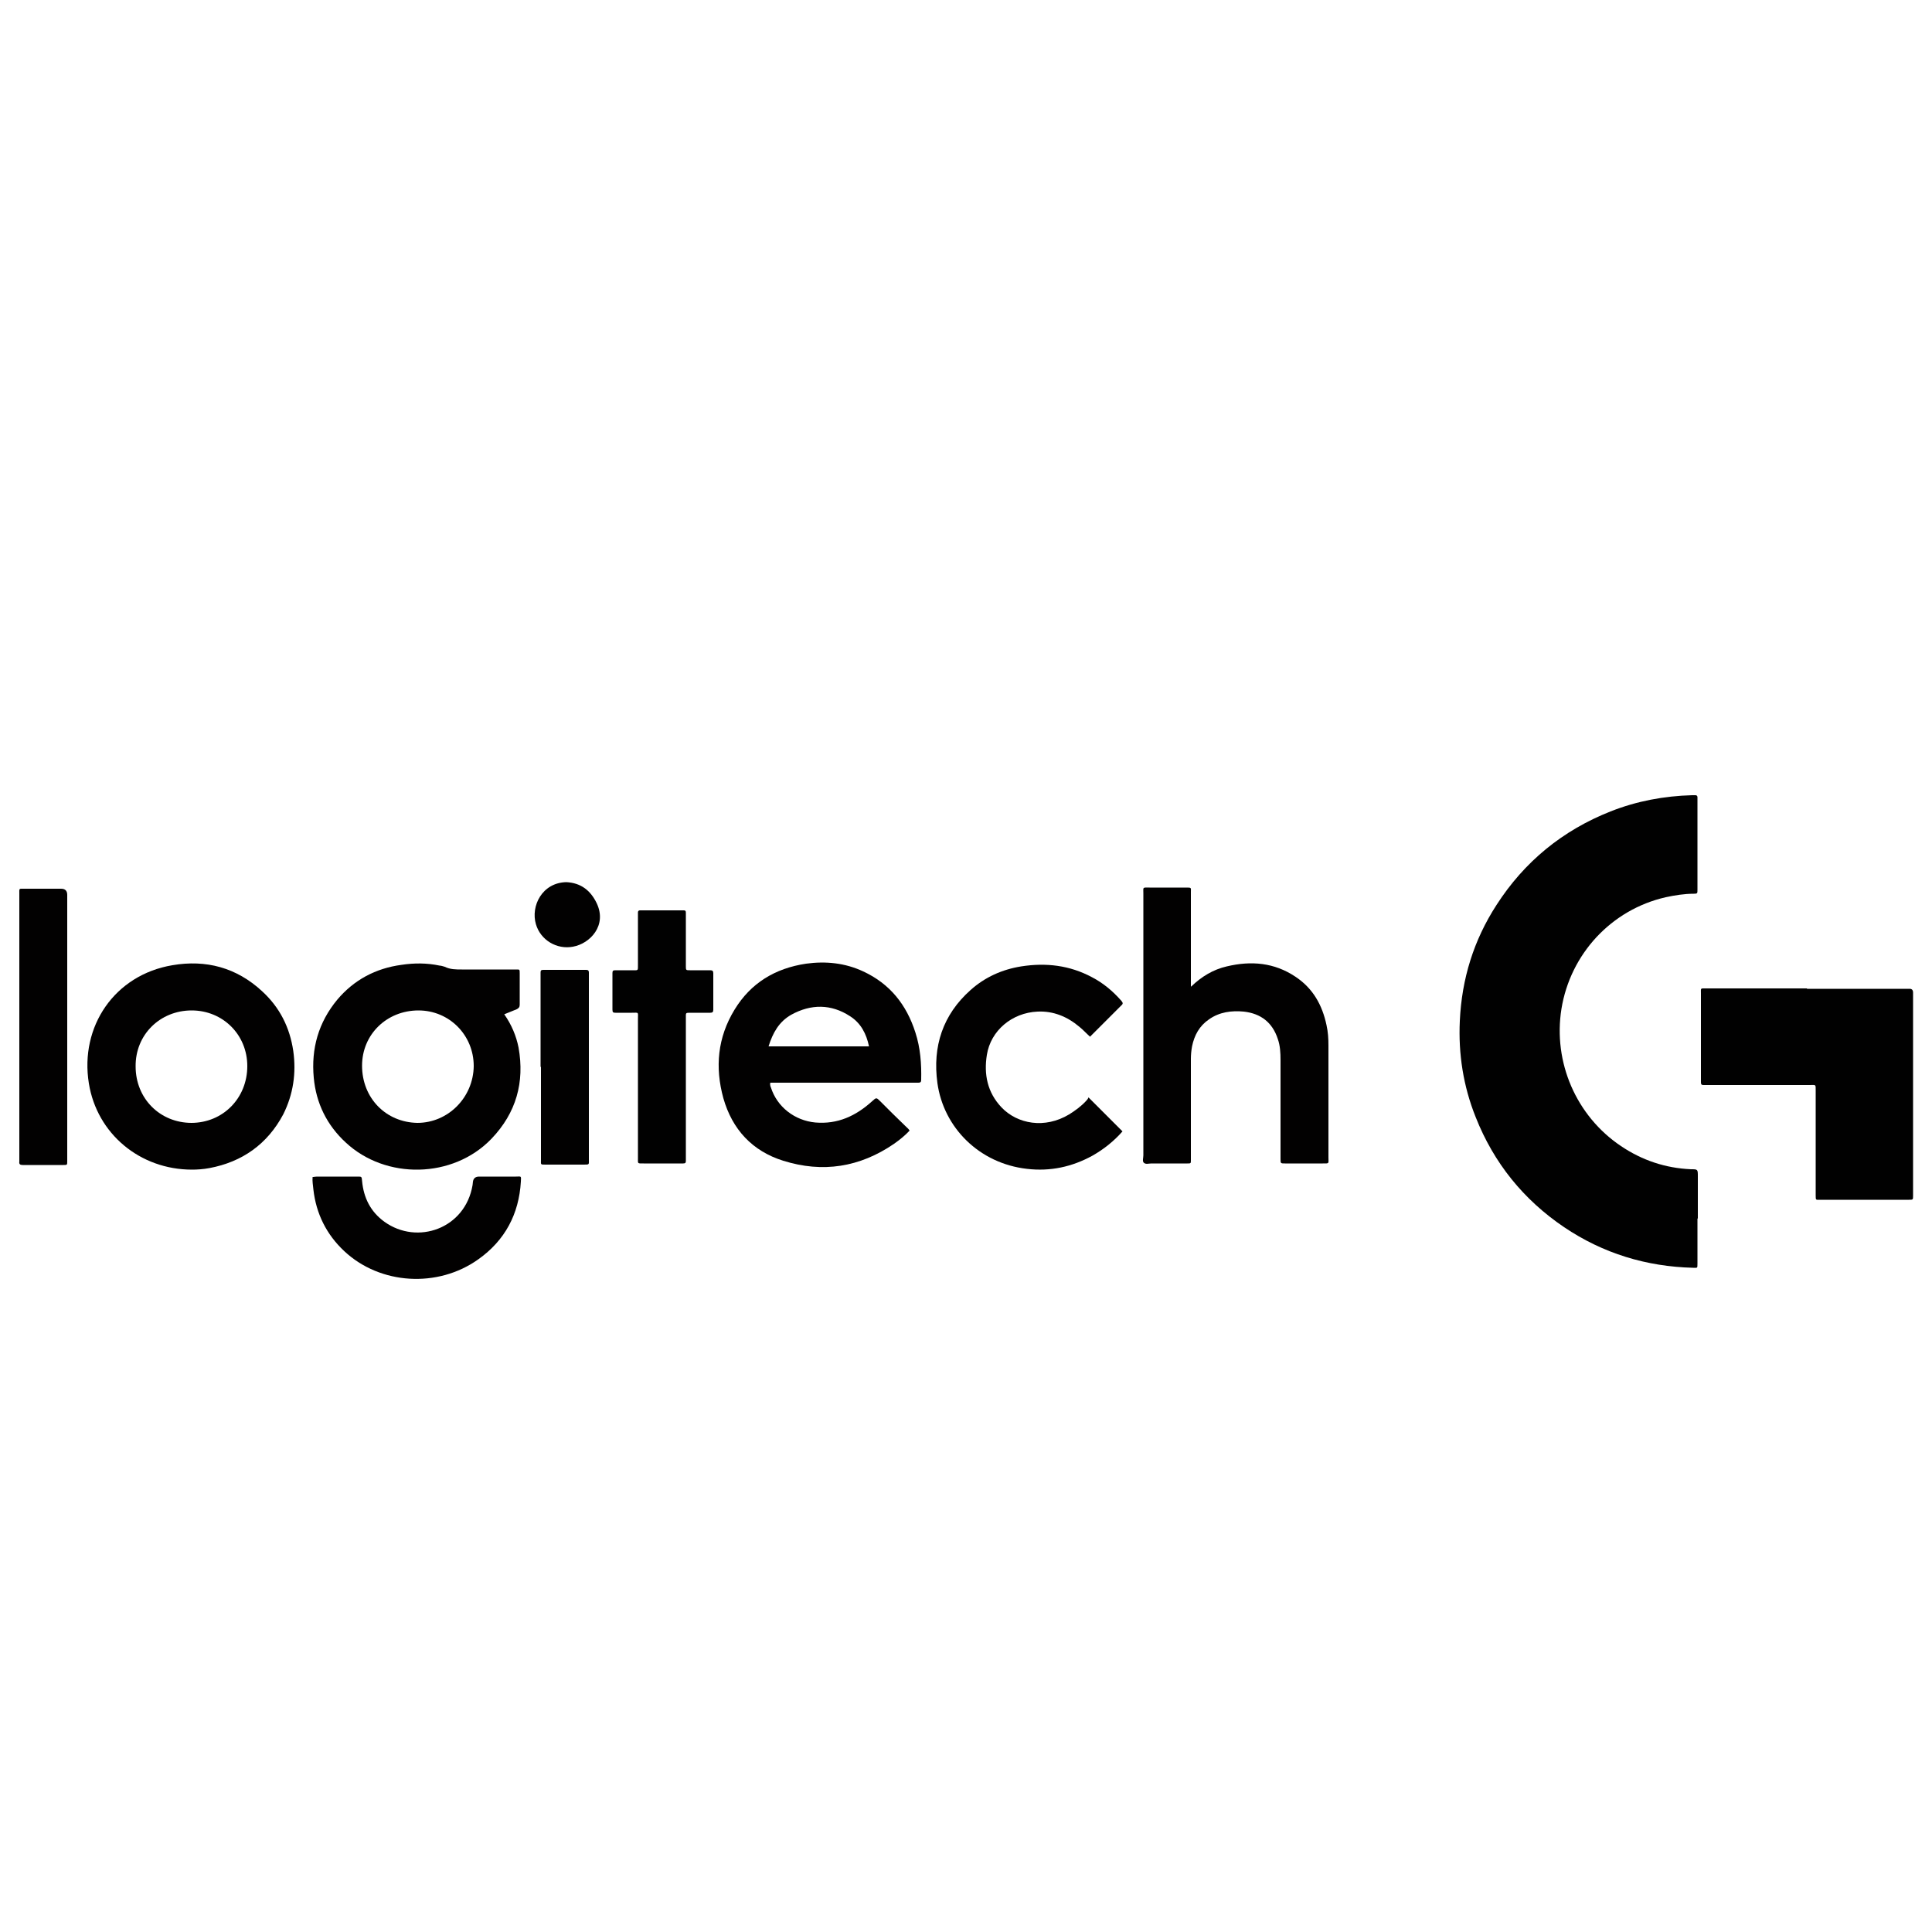 <?xml version="1.0" encoding="UTF-8"?>
<svg id="Layer_1" data-name="Layer 1" xmlns="http://www.w3.org/2000/svg" width="50" height="50" viewBox="0 0 50 50">
  <defs>
    <style>
      .cls-1 {
        fill: #020101;
      }

      .cls-2 {
        fill: #010101;
      }
    </style>
  </defs>
  <path class="cls-2" d="m43.93,31.54c0,.39,0,.78,0,1.16,0,.13,0,.11-.11.11-1.21-.03-2.33-.37-3.34-1.05-1.05-.71-1.82-1.66-2.29-2.85-.32-.8-.45-1.63-.41-2.49.05-1.09.36-2.09.95-3,.72-1.12,1.71-1.93,2.95-2.42.68-.27,1.39-.4,2.11-.42.03,0,.06,0,.09,0,.03,0,.05.02.05.05,0,.03,0,.06,0,.09,0,.76,0,1.52,0,2.27,0,.01,0,.03,0,.04,0,.09,0,.1-.1.1-.24,0-.49.04-.72.09-1.41.32-2.47,1.47-2.7,2.89-.22,1.38.38,2.77,1.54,3.55.55.37,1.15.57,1.81.6.18,0,.18,0,.18.19,0,.36,0,.72,0,1.08Z"/>
  <path class="cls-2" d="m46.76,25.59c.86,0,1.72,0,2.58,0,.03,0,.05,0,.08,0q.09,0,.09.1s0,.03,0,.05v5.16s0,.03,0,.04c0,.11,0,.11-.11.11-.76,0-1.52,0-2.29,0-.12,0-.12.02-.12-.12,0-.9,0-1.79,0-2.69,0-.19.01-.16-.16-.16-.88,0-1.77,0-2.65,0-.03,0-.06,0-.09,0-.05,0-.07-.01-.07-.07,0-.02,0-.04,0-.07,0-.74,0-1.49,0-2.23,0-.14-.02-.13.12-.13.88,0,1.75,0,2.63,0Z"/>
  <path class="cls-1" d="m30.83,25.53c.27-.26.57-.44.92-.52.63-.15,1.23-.1,1.78.27.45.3.69.73.8,1.25.04.18.05.35.05.53,0,.96,0,1.93,0,2.89,0,.17.03.16-.15.16-.32,0-.65,0-.97,0-.12,0-.12,0-.12-.12,0-.85,0-1.71,0-2.56,0-.18-.01-.37-.07-.54-.14-.43-.44-.66-.88-.71-.32-.03-.63.01-.9.2-.25.17-.38.41-.44.7-.02.11-.03.22-.03.32,0,.85,0,1.69,0,2.54,0,.03,0,.05,0,.08,0,.09,0,.09-.09.09-.31,0-.62,0-.93,0-.07,0-.15.03-.2-.02-.04-.04-.01-.13-.01-.19,0-2.26,0-4.51,0-6.77,0-.18-.03-.16.16-.16.32,0,.64,0,.95,0,.14,0,.12,0,.12.12,0,.77,0,1.54,0,2.31v.13Z"/>
  <path class="cls-1" d="m19.93,28.04s0,.07.02.1c.16.51.62.86,1.15.91.58.05,1.05-.17,1.47-.55.11-.1.11-.1.21,0,.22.22.44.44.67.66.03.03.07.06.09.1-.12.13-.26.24-.4.34-.89.61-1.85.76-2.87.44-.8-.25-1.32-.81-1.55-1.62-.22-.8-.15-1.57.29-2.29.42-.69,1.05-1.07,1.85-1.19.51-.07,1.01-.02,1.48.2.69.32,1.12.86,1.35,1.58.13.4.16.81.15,1.23,0,.05-.02.07-.07.07-.03,0-.06,0-.09,0-1.2,0-2.4,0-3.6,0-.05,0-.09,0-.14,0Zm2.56-.96c-.07-.33-.21-.6-.49-.78-.49-.32-1.01-.32-1.52-.04-.32.18-.48.47-.59.82h2.6Z"/>
  <path class="cls-1" d="m13.05,26.25c.19.27.31.56.37.86.16.9-.06,1.69-.7,2.36-1,1.04-2.74,1.06-3.77.1-.49-.45-.77-1.02-.83-1.68-.07-.75.12-1.43.61-2.02.43-.51.99-.81,1.66-.9.33-.05.66-.05.99.02.04,0,.09.02.13.03.14.07.29.07.44.07.46,0,.92,0,1.39,0,.11,0,.11-.01.11.1,0,.27,0,.54,0,.81,0,.06-.02.09-.08.12-.1.04-.2.08-.32.13Zm-2.25,2.81c.8,0,1.45-.66,1.46-1.47,0-.8-.63-1.44-1.43-1.44-.82,0-1.46.62-1.46,1.43,0,.84.62,1.47,1.44,1.48Z"/>
  <path class="cls-1" d="m4.97,30.27c-1.35,0-2.46-.93-2.67-2.23-.24-1.48.67-2.81,2.16-3.06.87-.15,1.66.06,2.32.67.46.42.72.94.81,1.55.08.57,0,1.12-.26,1.64-.41.77-1.06,1.23-1.91,1.39-.16.03-.32.04-.45.04Zm-.02-1.21c.82,0,1.45-.64,1.45-1.47,0-.81-.63-1.44-1.44-1.44-.82,0-1.46.63-1.45,1.45,0,.83.63,1.46,1.45,1.46Z"/>
  <path class="cls-1" d="m28.17,28.4c.3.3.59.59.88.88-.22.25-.48.46-.78.63-.53.29-1.09.41-1.69.34-1.24-.14-2.16-1.07-2.32-2.22-.13-.95.14-1.77.86-2.41.37-.33.81-.53,1.31-.61.64-.1,1.25-.03,1.83.28.29.15.54.36.76.61.03.04.06.07,0,.12-.27.27-.54.54-.81.81-.1-.09-.18-.18-.28-.26-.31-.26-.67-.41-1.08-.39-.66.03-1.21.49-1.31,1.12-.08.5.01.97.38,1.36.41.43,1.12.56,1.75.18.16-.1.31-.21.44-.35.03-.03.05-.06.06-.09Z"/>
  <path class="cls-2" d="m17.75,28.16c0,.6,0,1.19,0,1.79,0,.03,0,.06,0,.09,0,.05-.01.07-.07.07-.03,0-.06,0-.09,0-.31,0-.62,0-.93,0-.17,0-.15.01-.15-.14,0-.86,0-1.72,0-2.57,0-.34,0-.69,0-1.03,0-.19.03-.16-.16-.16-.14,0-.28,0-.42,0-.06,0-.08-.01-.08-.08,0-.32,0-.64,0-.95,0-.06.02-.07.08-.07.14,0,.29,0,.43,0,.16,0,.15.02.15-.14,0-.42,0-.85,0-1.27,0-.03,0-.06,0-.09,0-.03.02-.05.05-.05.38,0,.76,0,1.14,0,.04,0,.05.02.05.06,0,.07,0,.15,0,.22,0,.39,0,.78,0,1.16,0,.11,0,.11.11.11.17,0,.35,0,.52,0,.06,0,.08.02.08.08,0,.31,0,.63,0,.94,0,.06-.02.08-.08.08-.17,0-.34,0-.51,0-.13,0-.12,0-.12.12,0,.58,0,1.16,0,1.74v.1Z"/>
  <path class="cls-1" d="m.5,26.55c0-1.14,0-2.27,0-3.41,0-.16-.02-.14.15-.14.31,0,.62,0,.93,0q.16,0,.16.16c0,1.17,0,2.33,0,3.5,0,1.1,0,2.2,0,3.31,0,.03,0,.05,0,.08,0,.1,0,.1-.1.1-.35,0-.7,0-1.05,0-.07,0-.1-.02-.09-.09,0-.03,0-.06,0-.09,0-1.14,0-2.27,0-3.41Z"/>
  <path class="cls-1" d="m8.11,30.46s.06-.01.09-.01c.35,0,.71,0,1.06,0,.1,0,.1,0,.11.11.04.44.22.8.58,1.06.85.61,2.09.18,2.28-.95,0-.03.01-.06.01-.09q.02-.13.16-.13c.32,0,.64,0,.95,0,.14,0,.14-.03.13.13-.05.84-.41,1.52-1.1,2.01-1.05.75-2.54.66-3.47-.21-.46-.43-.73-.97-.8-1.6-.01-.11-.03-.21-.02-.32Z"/>
  <path class="cls-1" d="m13.99,27.61c0-.78,0-1.57,0-2.35,0-.03,0-.06,0-.09,0-.05.01-.07.07-.07.37,0,.74,0,1.11,0,.05,0,.07.02.07.07,0,.03,0,.05,0,.08,0,1.58,0,3.16,0,4.74,0,0,0,0,0,.01,0,.14.02.14-.13.14-.27,0-.55,0-.82,0-.06,0-.11,0-.17,0-.14,0-.12,0-.12-.12,0-.02,0-.04,0-.07,0-.78,0-1.56,0-2.34Z"/>
  <path class="cls-1" d="m14.66,22.83c.37.02.62.21.78.54.28.58-.17,1.05-.61,1.13-.42.08-.84-.17-.96-.58-.14-.47.16-1.08.79-1.09Z"/>
</svg>